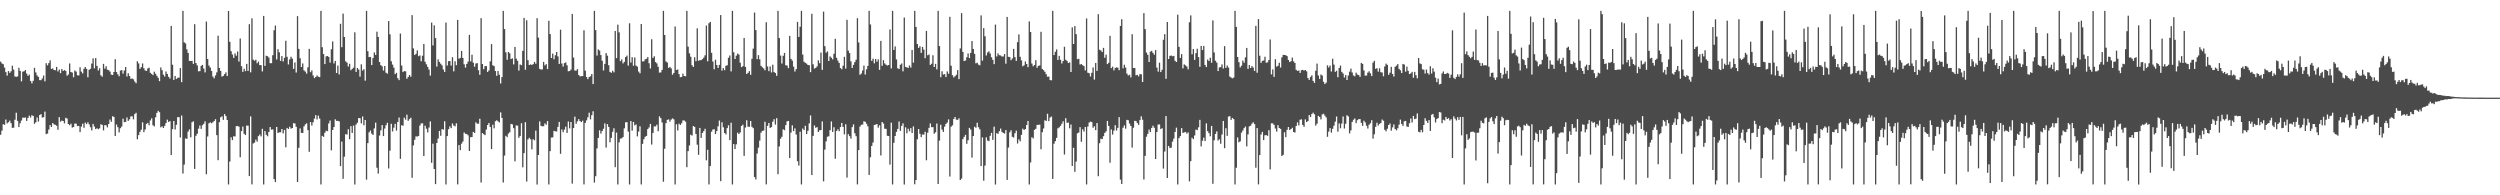 <?xml version="1.0" encoding="UTF-8"?>
<svg xmlns="http://www.w3.org/2000/svg" width="1920" height="150">
  <path d="M0 47.294h1v56.213H0zM1 48.712h1v51.632H1zM2 49.298h1v46.073H2zM3 51.915h1v43.977H3zM4 55.410h1v36.403H4zM5 58.078h1v36.689H5zM6 54.598h1v39.292H6zM7 55.944h1v36.709H7zM8 54.790h1v39.805H8zM9 50.445h1v47.773H9zM10 53.453h1v44.601H10zM11 58.707h1v33.226H11zM12 59.056h1v27.547H12zM13 58.651h1v34.200H13zM14 52.074h1v45.492H14zM15 54.501h1v40.142H15zM16 62.457h1v30.100H16zM17 55.016h1v35.319H17zM18 54.730h1v35.760H18zM19 53.813h1v36.417H19zM20 56.510h1v36.345H20zM21 58.247h1v32.302H21zM22 57.356h1v31.465H22zM23 62.164h1v28.101H23zM24 64.019h1v24.434H24zM25 62.060h1v27.007H25zM26 52.056h1v43.033H26zM27 55.589h1v38.332H27zM28 57.911h1v32.367H28zM29 59.072h1v34.267H29zM30 61.526h1v26.839H30zM31 61.595h1v26.048H31zM32 60.269h1v30.047H32zM33 58.036h1v31.974H33zM34 62.484h1v23.237H34zM35 48.523h1v54.512H35zM36 50.218h1v52.360H36zM37 48.462h1v51.064H37zM38 46.333h1v49.723H38zM39 52.962h1v44.560H39zM40 52.546h1v41.922H40zM41 53.779h1v41.695H41zM42 53.978h1v41.942H42zM43 51.424h1v45.131H43zM44 54.876h1v44.770H44zM45 53.381h1v36.586H45zM46 56.159h1v37.271H46zM47 52.989h1v39.623H47zM48 54.477h1v38.443H48zM49 53.799h1v40.940H49zM50 54.426h1v36.030H50zM51 58.179h1v32.845H51zM52 57.165h1v38.058H52zM53 48.728h1v47.408H53zM54 55.310h1v39.714H54zM55 55.780h1v42.220H55zM56 59.319h1v38.269H56zM57 54.101h1v40.813H57zM58 54.997h1v39.974H58zM59 57.829h1v38.975H59zM60 57.978h1v38.729H60zM61 51.642h1v49.844H61zM62 55.020h1v42.199H62zM63 56.446h1v38.528H63zM64 52.816h1v45.353H64zM65 51.470h1v42.669H65zM66 52.893h1v42.449H66zM67 59.364h1v34.545H67zM68 53.548h1v41.980H68zM69 52.855h1v44.863H69zM70 48.835h1v51.287H70zM71 44.869h1v50.319H71zM72 52.484h1v44.680H72zM73 44.597h1v54.547H73zM74 50.654h1v47.871H74zM75 54.115h1v45.090H75zM76 52.439h1v46.112H76zM77 57.874h1v37.570H77zM78 58.892h1v37.039H78zM79 49.040h1v51.096H79zM80 52.761h1v43.322H80zM81 50.855h1v45.386H81zM82 53.513h1v44.347H82zM83 53.908h1v41.303H83zM84 55.005h1v36.784H84zM85 57.343h1v36.221H85zM86 57.611h1v31.688H86zM87 55.277h1v34.503H87zM88 45.465h1v58.938H88zM89 55.350h1v40.266H89zM90 57.094h1v40.579H90zM91 58.574h1v43.118H91zM92 54.203h1v44.267H92zM93 53.819h1v43.338H93zM94 56.548h1v34.657H94zM95 54.096h1v39.763H95zM96 51.439h1v42.139H96zM97 58.778h1v31.448H97zM98 56.246h1v36.583H98zM99 58.304h1v33.362H99zM100 60.497h1v28.891H100zM101 60.247h1v29.114H101zM102 60.932h1v30.722H102zM103 62.625h1v25.054H103zM104 63.874h1v22.782H104zM105 47.042h1v59.923H105zM106 48.676h1v55.128H106zM107 52.880h1v48.456H107zM108 51.577h1v48.070H108zM109 48.732h1v45.213H109zM110 52.362h1v49.094H110zM111 54.046h1v45.450H111zM112 54.524h1v40.666H112zM113 52.590h1v41.791H113zM114 51.983h1v44.174H114zM115 55.897h1v36.621H115zM116 56.803h1v34.072H116zM117 57.714h1v38.483H117zM118 55.058h1v42.033H118zM119 56.610h1v33.516H119zM120 58.286h1v28.376H120zM121 59.746h1v25.360H121zM122 62.308h1v23.840H122zM123 51.835h1v45.978H123zM124 53.930h1v43.078H124zM125 57.320h1v40.958H125zM126 58.762h1v37.928H126zM127 54.868h1v39.651H127zM128 56.769h1v35.138H128zM129 58.958h1v34.668H129zM130 60.324h1v32.710H130zM131 19.942h1v99.173H131zM132 49.706h1v49.477H132zM133 61.407h1v31.499H133zM134 58.295h1v41.181H134zM135 60.630h1v35.224H135zM136 59.703h1v30.241H136zM137 59.623h1v30.421H137zM138 52.312h1v53.291H138zM139 63.064h1v25.643H139zM140 8.353h1v124.924H140zM141 32.492h1v93.912H141zM142 33.337h1v72.961H142zM143 37.874h1v68.792H143zM144 40.664h1v60.386H144zM145 46.770h1v52.631H145zM146 46.853h1v58.635H146zM147 46.744h1v47.098H147zM148 49.034h1v44.149H148zM149 18.570h1v111.173H149zM150 48.440h1v55.865H150zM151 50.229h1v52.478H151zM152 54.802h1v44.017H152zM153 54.641h1v41.698H153zM154 50.593h1v48.400H154zM155 49.811h1v46.404H155zM156 52.658h1v42.406H156zM157 55.597h1v37.597H157zM158 16.524h1v117.332H158zM159 45.300h1v59.480H159zM160 50.337h1v44.385H160zM161 51.886h1v42.128H161zM162 54.468h1v40.206H162zM163 58.798h1v35.127H163zM164 60.168h1v32.758H164zM165 57.939h1v33.617H165zM166 55.587h1v48.177H166zM167 27.410h1v95.634H167zM168 52.196h1v41.674H168zM169 54.411h1v35.647H169zM170 58.827h1v30.497H170zM171 58.248h1v33.816H171zM172 56.996h1v30.624H172zM173 55.603h1v33.591H173zM174 58.350h1v33.829H174zM175 8.467h1v133.183H175zM176 32.122h1v91.925H176zM177 39.298h1v66.149H177zM178 41.907h1v65.736H178zM179 44.462h1v60.205H179zM180 41.003h1v63.791H180zM181 42.736h1v54.160H181zM182 39.502h1v57.267H182zM183 47.236h1v50.025H183zM184 29.604h1v91.198H184zM185 50.823h1v49.894H185zM186 55.211h1v42.000H186zM187 52.785h1v49.969H187zM188 54.639h1v49.059H188zM189 49.069h1v47.398H189zM190 54.455h1v42.058H190zM191 18.595h1v116.627H191zM192 55.571h1v33.827H192zM193 14.092h1v127.541H193zM194 45.801h1v64.376H194zM195 46.631h1v62.872H195zM196 45.881h1v61.368H196zM197 48.571h1v60.236H197zM198 47.300h1v57.234H198zM199 49.961h1v53.352H199zM200 50.093h1v54.671H200zM201 54.827h1v44.080H201zM202 12.213h1v129.437H202zM203 50.594h1v50.077H203zM204 42.793h1v60.744H204zM205 43.182h1v61.460H205zM206 44.220h1v57.157H206zM207 48.556h1v49.010H207zM208 48.551h1v51.041H208zM209 42.410h1v56.951H209zM210 23.259h1v114.337H210zM211 19.623h1v120.204H211zM212 45.665h1v51.809H212zM213 37.786h1v64.286H213zM214 40.194h1v61.423H214zM215 46.728h1v54.840H215zM216 43.082h1v56.001H216zM217 47.213h1v55.238H217zM218 44.409h1v55.377H218zM219 31.309h1v81.833H219zM220 43.641h1v54.636H220zM221 49.490h1v49.603H221zM222 45.630h1v51.680H222zM223 43.597h1v55.219H223zM224 45.028h1v53.266H224zM225 52.908h1v41.659H225zM226 47.989h1v46.874H226zM227 55.725h1v41.655H227zM228 12.405h1v127.359H228zM229 37.555h1v75.943H229zM230 44.765h1v53.832H230zM231 51.473h1v50.577H231zM232 48.755h1v53.371H232zM233 53.997h1v43.079H233zM234 54.976h1v40.563H234zM235 56.544h1v38.177H235zM236 51.680h1v48.280H236zM237 37.515h1v79.049H237zM238 55.444h1v38.312H238zM239 54.057h1v42.378H239zM240 57.975h1v35.938H240zM241 60.001h1v31.075H241zM242 59.101h1v29.346H242zM243 57.970h1v33.751H243zM244 58.891h1v29.925H244zM245 59.261h1v31.838H245zM246 8.340h1v133.321H246zM247 36.246h1v68.104H247zM248 41.538h1v63.551H248zM249 49.222h1v52.737H249zM250 43.315h1v57.082H250zM251 43.024h1v57.735H251zM252 43.712h1v51.086H252zM253 48.069h1v44.497H253zM254 37.832h1v77.620H254zM255 31.820h1v67.995H255zM256 48.721h1v48.855H256zM257 46.792h1v44.835H257zM258 56.052h1v36.774H258zM259 50.389h1v42.433H259zM260 57.197h1v36.015H260zM261 18.290h1v109.245H261zM262 36.261h1v72.481H262zM263 10.465h1v126.831H263zM264 28.424h1v91.906H264zM265 47.098h1v55.964H265zM266 48.085h1v55.220H266zM267 51.104h1v48.187H267zM268 49.012h1v57.898H268zM269 53.889h1v42.995H269zM270 52.869h1v49.242H270zM271 51.993h1v44.484H271zM272 24.822h1v116.894H272zM273 55.239h1v40.428H273zM274 52.200h1v42.075H274zM275 53.377h1v37.244H275zM276 58.823h1v31.983H276zM277 49.408h1v45.352H277zM278 54.175h1v35.281H278zM279 53.154h1v43.057H279zM280 61.963h1v30.222H280zM281 8.355h1v129.648H281zM282 39.335h1v70.591H282zM283 43.899h1v57.721H283zM284 43.704h1v56.532H284zM285 49.970h1v52.681H285zM286 44.582h1v59.046H286zM287 40.219h1v58.371H287zM288 42.202h1v51.993H288zM289 24.328h1v104.469H289zM290 28.386h1v104.945H290zM291 47.603h1v56.489H291zM292 50.003h1v50.128H292zM293 50.967h1v45.074H293zM294 54.173h1v50.304H294zM295 50.681h1v48.016H295zM296 55.855h1v40.306H296zM297 56.587h1v37.701H297zM298 16.163h1v113.231H298zM299 26.366h1v89.336H299zM300 47.067h1v48.033H300zM301 49.633h1v51.316H301zM302 51.953h1v46.075H302zM303 56.933h1v38.183H303zM304 55.887h1v44.394H304zM305 60.047h1v33.664H305zM306 61.564h1v28.687H306zM307 25.749h1v96.216H307zM308 50.335h1v45.842H308zM309 55.335h1v41.217H309zM310 54.586h1v35.789H310zM311 54.800h1v37.100H311zM312 60.498h1v27.550H312zM313 59.106h1v33.659H313zM314 57.613h1v33.940H314zM315 58.951h1v31.474H315zM316 11.598h1v124.954H316zM317 37.186h1v74.456H317zM318 42.263h1v65.117H318zM319 41.334h1v63.409H319zM320 38.683h1v66.182H320zM321 43.166h1v61.222H321zM322 42.522h1v53.960H322zM323 47.033h1v47.797H323zM324 42.795h1v51.865H324zM325 33.751h1v86.129H325zM326 47.423h1v49.126H326zM327 49.426h1v49.457H327zM328 51.379h1v50.302H328zM329 53.449h1v44.507H329zM330 58.066h1v35.218H330zM331 17.367h1v107.676H331zM332 34.862h1v75.485H332zM333 19.462h1v110.344H333zM334 29.259h1v112.134H334zM335 51.166h1v58.675H335zM336 45.598h1v60.792H336zM337 47.574h1v53.004H337zM338 48.940h1v55.346H338zM339 50.205h1v48.927H339zM340 53.357h1v46.223H340zM341 55.256h1v37.882H341zM342 17.322h1v124.322H342zM343 50.353h1v54.149H343zM344 47.011h1v52.225H344zM345 46.845h1v50.253H345zM346 50.309h1v48.117H346zM347 43.904h1v50.923H347zM348 54.758h1v41.632H348zM349 47.052h1v49.979H349zM350 50.050h1v44.662H350zM351 15.279h1v126.357H351zM352 45.100h1v66.318H352zM353 44.466h1v70.835H353zM354 39.092h1v71.266H354zM355 44.470h1v64.246H355zM356 49.348h1v52.399H356zM357 51.933h1v50.821H357zM358 49.134h1v53.854H358zM359 47.291h1v56.630H359zM360 26.758h1v89.220H360zM361 47.159h1v58.213H361zM362 42.030h1v63.197H362zM363 48.119h1v53.140H363zM364 51.239h1v50.845H364zM365 48.783h1v45.170H365zM366 48.497h1v46.555H366zM367 53.906h1v41.068H367zM368 57.469h1v33.733H368zM369 13.918h1v126.273H369zM370 49.152h1v53.053H370zM371 53.167h1v49.902H371zM372 50.807h1v52.983H372zM373 50.725h1v48.795H373zM374 55.242h1v40.822H374zM375 54.105h1v40.378H375zM376 47.093h1v50.439H376zM377 33.895h1v80.612H377zM378 50.126h1v45.694H378zM379 50.800h1v47.742H379zM380 54.526h1v38.612H380zM381 58.202h1v34.177H381zM382 54.507h1v38.693H382zM383 57.421h1v36.592H383zM384 64.079h1v22.245H384zM385 59.174h1v31.411H385zM386 8.360h1v131.819H386zM387 22.305h1v97.210H387zM388 40.208h1v64.106H388zM389 45.854h1v59.481H389zM390 39.862h1v62.754H390zM391 40.966h1v60.613H391zM392 45.351h1v49.813H392zM393 44.867h1v50.665H393zM394 49.447h1v49.015H394zM395 36.035h1v87.853H395zM396 45.079h1v51.223H396zM397 46.691h1v49.841H397zM398 54.244h1v51.569H398zM399 49.521h1v54.885H399zM400 50.093h1v44.518H400zM401 39.060h1v89.474H401zM402 13.745h1v103.850H402zM403 53.568h1v40.301H403zM404 15.588h1v123.819H404zM405 46.254h1v60.865H405zM406 49.916h1v55.921H406zM407 49.454h1v57.500H407zM408 49.857h1v64.848H408zM409 49.251h1v57.694H409zM410 47.498h1v60.239H410zM411 48.959h1v51.327H411zM412 13.992h1v127.719H412zM413 28.873h1v90.169H413zM414 52.870h1v40.389H414zM415 53.387h1v43.299H415zM416 53.322h1v43.681H416zM417 47.588h1v49.336H417zM418 50.221h1v44.554H418zM419 49.278h1v46.496H419zM420 53.030h1v40.009H420zM421 15.973h1v125.695H421zM422 26.152h1v89.924H422zM423 44.543h1v61.089H423zM424 41.171h1v64.350H424zM425 45.528h1v54.982H425zM426 42.443h1v58.413H426zM427 39.923h1v61.045H427zM428 43.295h1v54.178H428zM429 49.084h1v44.551H429zM430 22.781h1v95.319H430zM431 48.806h1v50.603H431zM432 51.149h1v50.387H432zM433 48.482h1v51.027H433zM434 47.940h1v49.350H434zM435 50.195h1v51.917H435zM436 54.749h1v38.608H436zM437 54.514h1v44.101H437zM438 53.454h1v40.244H438zM439 10.682h1v130.304H439zM440 44.169h1v54.174H440zM441 54.165h1v35.445H441zM442 54.198h1v40.903H442zM443 53.070h1v40.118H443zM444 57.604h1v33.907H444zM445 58.675h1v34.358H445zM446 58.482h1v35.290H446zM447 58.442h1v34.249H447zM448 23.233h1v118.406H448zM449 54.251h1v40.165H449zM450 59.166h1v33.269H450zM451 60.768h1v29.342H451zM452 59.153h1v27.414H452zM453 58.579h1v33.124H453zM454 56.822h1v31.629H454zM455 64.576h1v20.885H455zM456 8.341h1v131.919H456zM457 23.132h1v112.166H457zM458 42.658h1v71.333H458zM459 37.945h1v68.011H459zM460 38.825h1v61.252H460zM461 42.297h1v60.322H461zM462 46.632h1v54.051H462zM463 54.139h1v44.730H463zM464 49.105h1v45.650H464zM465 40.736h1v72.646H465zM466 42.746h1v52.607H466zM467 50.083h1v47.384H467zM468 55.242h1v54.086H468zM469 55.928h1v49.975H469zM470 54.329h1v46.872H470zM471 55.526h1v43.001H471zM472 23.741h1v104.643H472zM473 44.642h1v57.209H473zM474 18.924h1v122.739H474zM475 24.841h1v84.471H475zM476 46.973h1v59.512H476zM477 45.634h1v60.597H477zM478 48.679h1v56.556H478zM479 47.536h1v51.023H479zM480 43.850h1v50.107H480zM481 42.679h1v51.187H481zM482 50.364h1v50.695H482zM483 17.848h1v123.804H483zM484 48.031h1v44.936H484zM485 43.929h1v56.433H485zM486 50.459h1v43.176H486zM487 44.154h1v52.103H487zM488 50.321h1v45.293H488zM489 51.206h1v53.531H489zM490 54.965h1v46.104H490zM491 56.309h1v40.652H491zM492 18.447h1v123.216H492zM493 47.199h1v63.292H493zM494 47.040h1v59.843H494zM495 45.494h1v59.587H495zM496 45.134h1v59.266H496zM497 43.826h1v55.284H497zM498 48.551h1v49.340H498zM499 52.559h1v42.607H499zM500 30.164h1v80.837H500zM501 44.474h1v57.625H501zM502 43.197h1v53.844H502zM503 47.690h1v49.432H503zM504 48.678h1v47.082H504zM505 51.321h1v49.456H505zM506 55.737h1v33.643H506zM507 55.584h1v35.197H507zM508 53.675h1v40.388H508zM509 8.350h1v131.212H509zM510 26.859h1v87.360H510zM511 47.223h1v47.370H511zM512 48.017h1v44.065H512zM513 52.194h1v39.497H513zM514 51.350h1v42.081H514zM515 52.545h1v39.326H515zM516 57.391h1v33.527H516zM517 56.057h1v35.612H517zM518 20.318h1v121.359H518zM519 53.731h1v41.687H519zM520 53.399h1v46.791H520zM521 56.861h1v38.101H521zM522 59.273h1v36.661H522zM523 59.076h1v35.653H523zM524 56.565h1v35.942H524zM525 58.351h1v34.190H525zM526 58.593h1v34.868H526zM527 8.338h1v120.061H527zM528 35.834h1v80.252H528zM529 40.955h1v70.756H529zM530 43.587h1v59.885H530zM531 50.125h1v53.974H531zM532 51.418h1v45.387H532zM533 43.994h1v53.420H533zM534 47.014h1v55.856H534zM535 21.743h1v89.361H535zM536 46.668h1v72.218H536zM537 46.256h1v52.010H537zM538 46.203h1v59.669H538zM539 45.365h1v56.791H539zM540 44.246h1v56.469H540zM541 42.476h1v56.464H541zM542 19.592h1v103.561H542zM543 47.044h1v67.995H543zM544 17.865h1v123.802H544zM545 16.847h1v110.679H545zM546 40.576h1v60.526H546zM547 47.274h1v52.190H547zM548 53.182h1v46.041H548zM549 45.853h1v57.086H549zM550 49.903h1v50.740H550zM551 52.189h1v44.895H551zM552 49.833h1v42.710H552zM553 11.588h1v127.573H553zM554 54.221h1v39.718H554zM555 52.257h1v45.518H555zM556 53.934h1v48.205H556zM557 50.510h1v52.773H557zM558 50.137h1v48.287H558zM559 44.361h1v51.911H559zM560 42.574h1v65.059H560zM561 54.853h1v39.394H561zM562 8.336h1v133.324H562zM563 40.132h1v70.536H563zM564 45.299h1v69.117H564zM565 42.765h1v68.101H565zM566 41.203h1v60.710H566zM567 41.865h1v61.106H567zM568 48.105h1v53.553H568zM569 51.538h1v45.255H569zM570 50.826h1v44.896H570zM571 29.113h1v90.585H571zM572 51.344h1v46.599H572zM573 56.839h1v35.537H573zM574 55.986h1v41.278H574zM575 54.646h1v42.751H575zM576 57.472h1v35.481H576zM577 45.163h1v52.241H577zM578 37.334h1v61.087H578zM579 9.651h1v126.332H579zM580 23.166h1v114.677H580zM581 45.436h1v72.490H581zM582 42.329h1v71.086H582zM583 45.552h1v62.449H583zM584 50.515h1v51.372H584zM585 51.666h1v48.867H585zM586 52.590h1v47.675H586zM587 53.961h1v39.520H587zM588 17.077h1v124.544H588zM589 51.062h1v45.591H589zM590 54.643h1v39.805H590zM591 51.062h1v47.214H591zM592 55.640h1v41.931H592zM593 49.739h1v43.753H593zM594 55.332h1v36.190H594zM595 56.054h1v39.652H595zM596 58.217h1v32.547H596zM597 8.340h1v125.441H597zM598 29.221h1v83.267H598zM599 42.626h1v63.925H599zM600 48.808h1v56.242H600zM601 42.837h1v56.511H601zM602 40.640h1v59.347H602zM603 50.100h1v46.016H603zM604 50.355h1v42.809H604zM605 52.315h1v40.588H605zM606 27.553h1v93.843H606zM607 45.222h1v56.608H607zM608 46.552h1v49.698H608zM609 51.202h1v49.473H609zM610 54.950h1v43.636H610zM611 53.100h1v50.243H611zM612 16.813h1v106.974H612zM613 28.378h1v98.739H613zM614 20.542h1v80.619H614zM615 8.336h1v133.318H615zM616 41.956h1v56.751H616zM617 47.380h1v52.549H617zM618 48.260h1v48.378H618zM619 48.838h1v54.120H619zM620 49.916h1v50.553H620zM621 50.072h1v44.716H621zM622 55.408h1v33.256H622zM623 10.620h1v123.830H623zM624 49.385h1v54.936H624zM625 52.703h1v43.677H625zM626 52.135h1v46.000H626zM627 51.016h1v46.597H627zM628 46.341h1v55.053H628zM629 48.518h1v51.600H629zM630 40.334h1v59.534H630zM631 53.634h1v39.661H631zM632 8.887h1v130.445H632zM633 35.457h1v79.413H633zM634 40.449h1v68.095H634zM635 39.493h1v65.524H635zM636 46.824h1v57.819H636zM637 43.326h1v56.591H637zM638 44.295h1v49.003H638zM639 45.600h1v55.741H639zM640 41.253h1v56.482H640zM641 29.815h1v92.091H641zM642 44.411h1v56.218H642zM643 46.557h1v52.702H643zM644 48.320h1v52.460H644zM645 52.256h1v45.346H645zM646 53.215h1v41.181H646zM647 50.506h1v46.918H647zM648 43.641h1v59.597H648zM649 52.680h1v42.774H649zM650 15.201h1v121.200H650zM651 38.878h1v64.150H651zM652 40.770h1v63.778H652zM653 47.114h1v59.392H653zM654 52.161h1v45.497H654zM655 49.803h1v45.712H655zM656 47.713h1v54.657H656zM657 45.895h1v58.706H657zM658 13.952h1v127.672H658zM659 32.593h1v82.725H659zM660 57.472h1v39.773H660zM661 56.436h1v39.391H661zM662 54.106h1v41.560H662zM663 50.361h1v42.790H663zM664 57.234h1v36.328H664zM665 53.229h1v41.810H665zM666 50.612h1v46.364H666zM667 8.337h1v126.030H667zM668 18.800h1v101.976H668zM669 46.742h1v65.356H669zM670 45.050h1v64.422H670zM671 48.625h1v47.392H671zM672 45.333h1v50.373H672zM673 47.403h1v47.825H673zM674 45.615h1v52.419H674zM675 53.654h1v42.612H675zM676 31.375h1v88.005H676zM677 50.535h1v43.173H677zM678 46.184h1v48.686H678zM679 48.710h1v50.146H679zM680 49.705h1v49.279H680zM681 50.352h1v53.923H681zM682 49.929h1v54.538H682zM683 22.633h1v103.794H683zM684 52.557h1v41.669H684zM685 8.335h1v133.327H685zM686 38.344h1v71.303H686zM687 35.632h1v68.828H687zM688 45.628h1v55.662H688zM689 52.430h1v46.599H689zM690 53.058h1v40.239H690zM691 49.708h1v50.790H691zM692 48.729h1v47.955H692zM693 54.767h1v39.939H693zM694 13.489h1v128.211H694zM695 51.335h1v46.462H695zM696 51.758h1v50.570H696zM697 52.145h1v46.712H697zM698 50.296h1v50.494H698zM699 51.903h1v46.487H699zM700 38.363h1v63.833H700zM701 48.076h1v49.004H701zM702 8.342h1v133.199H702zM703 20.668h1v117.632H703zM704 33.793h1v73.143H704zM705 36.818h1v62.312H705zM706 35.542h1v67.239H706zM707 40.579h1v64.725H707zM708 36.052h1v67.243H708zM709 38.109h1v65.341H709zM710 44.689h1v56.519H710zM711 23.729h1v99.360H711zM712 42.442h1v59.491H712zM713 41.811h1v56.392H713zM714 49.837h1v44.962H714zM715 48.972h1v48.693H715zM716 42.460h1v55.188H716zM717 51.447h1v51.243H717zM718 49.033h1v52.592H718zM719 53.314h1v41.580H719zM720 8.343h1v132.992H720zM721 35.358h1v72.628H721zM722 59.284h1v36.537H722zM723 54.726h1v44.808H723zM724 57.252h1v44.066H724zM725 56.957h1v40.343H725zM726 59.162h1v36.008H726zM727 54.819h1v39.262H727zM728 56.624h1v35.091H728zM729 12.920h1v122.660H729zM730 50.507h1v46.748H730zM731 57.703h1v38.569H731zM732 59.420h1v31.900H732zM733 58.531h1v31.308H733zM734 57.394h1v34.488H734zM735 53.887h1v38.175H735zM736 60.771h1v30.129H736zM737 37.237h1v100.997H737zM738 10.077h1v127.086H738zM739 39.865h1v66.975H739zM740 46.911h1v58.180H740zM741 46.437h1v57.146H741zM742 43.972h1v66.451H742zM743 41.065h1v66.684H743zM744 44.577h1v53.616H744zM745 40.622h1v58.867H745zM746 31.528h1v89.516H746zM747 37.559h1v66.890H747zM748 41.393h1v55.934H748zM749 48.647h1v49.466H749zM750 48.115h1v46.139H750zM751 49.627h1v48.069H751zM752 50.188h1v49.119H752zM753 11.817h1v115.744H753zM754 46.548h1v59.002H754zM755 21.620h1v117.134H755zM756 27.855h1v99.305H756zM757 42.595h1v62.866H757zM758 40.275h1v67.671H758zM759 39.437h1v68.975H759zM760 41.122h1v63.190H760zM761 43.978h1v58.046H761zM762 45.952h1v61.452H762zM763 49.265h1v48.038H763zM764 18.885h1v122.818H764zM765 43.378h1v58.932H765zM766 41.008h1v61.801H766zM767 42.381h1v58.368H767zM768 42.608h1v56.145H768zM769 43.343h1v57.930H769zM770 43.373h1v58.699H770zM771 41.451h1v61.155H771zM772 48.873h1v51.029H772zM773 13.001h1v125.178H773zM774 43.639h1v69.670H774zM775 43.847h1v57.761H775zM776 46.220h1v53.815H776zM777 44.889h1v60.160H777zM778 37.537h1v68.082H778zM779 43.896h1v58.453H779zM780 46.752h1v53.595H780zM781 32.336h1v77.894H781zM782 26.437h1v80.624H782zM783 43.607h1v64.959H783zM784 46.389h1v57.173H784zM785 50.879h1v47.927H785zM786 50.168h1v49.718H786zM787 47.192h1v51.892H787zM788 49.128h1v46.927H788zM789 51.604h1v41.326H789zM790 16.431h1v125.230H790zM791 24.578h1v100.218H791zM792 48.815h1v56.588H792zM793 50.886h1v55.384H793zM794 49.937h1v49.803H794zM795 46.252h1v52.664H795zM796 52.009h1v43.920H796zM797 50.552h1v45.349H797zM798 50.287h1v45.389H798zM799 24.399h1v90.233H799zM800 52.944h1v48.596H800zM801 53.911h1v44.734H801zM802 55.133h1v37.209H802zM803 56.960h1v35.930H803zM804 58.937h1v28.421H804zM805 58.825h1v34.203H805zM806 61.486h1v28.767H806zM807 61.716h1v27.795H807zM808 8.336h1v129.070H808zM809 42.314h1v68.069H809zM810 39.758h1v68.626H810zM811 37.935h1v67.966H811zM812 46.054h1v52.485H812zM813 42.901h1v54.961H813zM814 45.892h1v50.772H814zM815 48.757h1v46.266H815zM816 46.825h1v46.326H816zM817 35.878h1v82.793H817zM818 45.883h1v44.874H818zM819 46.799h1v47.533H819zM820 48.395h1v45.722H820zM821 47.921h1v50.613H821zM822 55.295h1v40.367H822zM823 21.064h1v106.444H823zM824 33.796h1v79.711H824zM825 20.013h1v111.915H825zM826 26.208h1v97.892H826zM827 45.443h1v56.981H827zM828 45.176h1v56.603H828zM829 49.574h1v48.089H829zM830 49.184h1v59.667H830zM831 50.093h1v49.233H831zM832 50.796h1v50.252H832zM833 54.066h1v43.447H833zM834 14.199h1v127.478H834zM835 55.841h1v41.328H835zM836 56.200h1v37.915H836zM837 58.739h1v34.669H837zM838 55.922h1v37.896H838zM839 51.746h1v46.362H839zM840 61.151h1v35.802H840zM841 48.308h1v51.640H841zM842 54.406h1v40.126H842zM843 10.911h1v124.406H843zM844 38.197h1v71.780H844zM845 38.762h1v67.786H845zM846 39.991h1v66.859H846zM847 36.754h1v67.862H847zM848 44.334h1v57.778H848zM849 41.994h1v58.889H849zM850 49.225h1v43.639H850zM851 48.218h1v48.476H851zM852 27.471h1v97.513H852zM853 52.334h1v47.089H853zM854 51.180h1v52.187H854zM855 53.994h1v46.301H855zM856 52.175h1v43.964H856zM857 51.722h1v48.525H857zM858 52.027h1v46.188H858zM859 53.934h1v36.040H859zM860 19.916h1v118.031H860zM861 14.742h1v126.580H861zM862 52.488h1v45.588H862zM863 49.737h1v46.562H863zM864 51.940h1v46.882H864zM865 56.549h1v35.490H865zM866 57.939h1v34.411H866zM867 57.410h1v37.510H867zM868 59.460h1v37.297H868zM869 26.246h1v87.105H869zM870 52.158h1v45.928H870zM871 52.249h1v40.509H871zM872 57.807h1v35.199H872zM873 57.493h1v37.030H873zM874 58.662h1v37.255H874zM875 56.816h1v35.380H875zM876 57.122h1v32.197H876zM877 62.986h1v28.994H877zM878 10.062h1v127.817H878zM879 22.350h1v97.343H879zM880 40.357h1v64.679H880zM881 42.082h1v60.704H881zM882 47.606h1v51.928H882zM883 39.647h1v61.762H883zM884 39.060h1v59.174H884zM885 40.607h1v55.947H885zM886 42.038h1v56.079H886zM887 38.429h1v83.714H887zM888 51.899h1v49.530H888zM889 54.987h1v40.638H889zM890 48.116h1v47.478H890zM891 55.337h1v43.807H891zM892 53.533h1v44.906H892zM893 30.567h1v98.913H893zM894 26.215h1v90.189H894zM895 60.505h1v28.654H895zM896 16.901h1v119.821H896zM897 45.336h1v66.786H897zM898 42.887h1v70.848H898zM899 42.648h1v70.778H899zM900 43.204h1v65.620H900zM901 42.888h1v63.547H901zM902 46.690h1v54.638H902zM903 47.630h1v50.394H903zM904 11.259h1v130.434H904zM905 36.018h1v70.049H905zM906 44.480h1v60.081H906zM907 41.588h1v56.794H907zM908 52.538h1v49.571H908zM909 49.447h1v52.245H909zM910 50.181h1v51.146H910zM911 51.089h1v51.536H911zM912 53.262h1v48.417H912zM913 17.090h1v122.198H913zM914 11.846h1v111.965H914zM915 41.677h1v64.116H915zM916 37.645h1v69.216H916zM917 45.966h1v58.094H917zM918 40.800h1v58.754H918zM919 37.411h1v62.555H919zM920 43.889h1v53.902H920zM921 51.322h1v40.738H921zM922 35.260h1v77.165H922zM923 38.469h1v69.604H923zM924 35.278h1v70.385H924zM925 49.885h1v58.465H925zM926 51.514h1v43.280H926zM927 45.697h1v54.989H927zM928 46.905h1v55.348H928zM929 44.337h1v60.329H929zM930 48.171h1v48.554H930zM931 15.671h1v125.462H931zM932 40.272h1v67.444H932zM933 46.635h1v56.228H933zM934 48.093h1v52.807H934zM935 54.581h1v53.363H935zM936 51.750h1v55.231H936zM937 51.580h1v58.795H937zM938 49.481h1v53.844H938zM939 52.618h1v40.265H939zM940 35.405h1v78.410H940zM941 52.124h1v46.329H941zM942 50.332h1v54.003H942zM943 51.863h1v37.705H943zM944 58.765h1v30.450H944zM945 59.524h1v32.546H945zM946 60.166h1v30.413H946zM947 59.536h1v31.970H947zM948 8.335h1v133.339H948zM949 20.641h1v108.196H949zM950 43.782h1v61.794H950zM951 47.782h1v61.486H951zM952 51.744h1v56.819H952zM953 50.442h1v51.464H953zM954 46.519h1v53.729H954zM955 48.171h1v50.214H955zM956 44.030h1v53.157H956zM957 36.801h1v75.656H957zM958 52.906h1v50.336H958zM959 49.974h1v47.099H959zM960 52.231h1v44.329H960zM961 50.730h1v44.240H961zM962 51.851h1v42.041H962zM963 54.455h1v40.837H963zM964 19.876h1v108.939H964zM965 55.883h1v42.489H965zM966 14.636h1v127.004H966zM967 42.800h1v76.296H967zM968 48.302h1v54.942H968zM969 46.768h1v54.499H969zM970 46.444h1v61.182H970zM971 43.579h1v60.346H971zM972 48.157h1v55.588H972zM973 47.865h1v56.458H973zM974 46.078h1v53.908H974zM975 30.303h1v99.803H975zM976 57.130h1v37.597H976zM977 53.316h1v41.471H977zM978 59.028h1v36.885H978zM979 45.479h1v53.256H979zM980 51.149h1v49.941H980zM981 50.484h1v45.675H981zM982 48.205h1v50.104H982zM983 51.847h1v47.114H983zM984 44.068h1v75.735H984zM985 42.116h1v76.748H985zM986 42.217h1v59.378H986zM987 42.415h1v62.897H987zM988 43.092h1v56.618H988zM989 46.008h1v51.541H989zM990 47.667h1v52.134H990zM991 46.988h1v52.116H991zM992 44.223h1v53.931H992zM993 47.084h1v54.309H993zM994 48.341h1v53.443H994zM995 53.593h1v43.146H995zM996 54.473h1v39.543H996zM997 54.120h1v42.211H997zM998 56.007h1v35.927H998zM999 53.908h1v37.741H999zM1000 53.680h1v42.262H1000zM1001 54.169h1v43.212H1001zM1002 53.766h1v37.926H1002zM1003 54.762h1v38.996H1003zM1004 59.978h1v32.998H1004zM1005 61.341h1v27.033H1005zM1006 59.025h1v30.902H1006zM1007 57.870h1v29.724H1007zM1008 62.114h1v24.432H1008zM1009 63.618h1v24.194H1009zM1010 54.346h1v42.097H1010zM1011 48.867h1v46.088H1011zM1012 57.942h1v31.043H1012zM1013 60.643h1v29.175H1013zM1014 57.210h1v34.465H1014zM1015 58.017h1v29.869H1015zM1016 62.748h1v24.615H1016zM1017 64.574h1v24.211H1017zM1018 63.483h1v26.656H1018zM1019 50.161h1v54.888H1019zM1020 51.838h1v49.217H1020zM1021 50.339h1v47.999H1021zM1022 54.947h1v46.933H1022zM1023 45.111h1v53.809H1023zM1024 49.611h1v46.907H1024zM1025 55.173h1v38.263H1025zM1026 54.317h1v35.180H1026zM1027 59.285h1v41.841H1027zM1028 52.247h1v42.574H1028zM1029 50.332h1v48.170H1029zM1030 55.218h1v39.688H1030zM1031 56.483h1v32.975H1031zM1032 59.521h1v39.179H1032zM1033 57.639h1v37.405H1033zM1034 61.458h1v27.057H1034zM1035 58.007h1v31.363H1035zM1036 55.042h1v47.410H1036zM1037 52.704h1v47.457H1037zM1038 55.638h1v38.019H1038zM1039 57.955h1v34.023H1039zM1040 58.605h1v32.392H1040zM1041 55.816h1v38.786H1041zM1042 57.235h1v35.089H1042zM1043 57.628h1v33.866H1043zM1044 59.027h1v32.439H1044zM1045 48.350h1v45.995H1045zM1046 49.050h1v47.634H1046zM1047 54.051h1v38.648H1047zM1048 58.101h1v35.957H1048zM1049 58.035h1v38.601H1049zM1050 55.780h1v42.923H1050zM1051 54.735h1v41.072H1051zM1052 56.338h1v38.340H1052zM1053 58.395h1v33.935H1053zM1054 48.108h1v58.405H1054zM1055 46.709h1v56.386H1055zM1056 52.868h1v44.536H1056zM1057 52.383h1v41.876H1057zM1058 55.063h1v41.335H1058zM1059 52.418h1v42.719H1059zM1060 55.444h1v39.021H1060zM1061 55.685h1v36.115H1061zM1062 58.588h1v34.115H1062zM1063 51.059h1v48.617H1063zM1064 48.824h1v52.038H1064zM1065 49.820h1v49.041H1065zM1066 57.448h1v38.537H1066zM1067 55.787h1v39.065H1067zM1068 51.292h1v49.075H1068zM1069 56.784h1v41.065H1069zM1070 58.785h1v36.739H1070zM1071 51.328h1v47.741H1071zM1072 50.401h1v49.753H1072zM1073 49.181h1v49.318H1073zM1074 52.915h1v42.826H1074zM1075 54.006h1v37.864H1075zM1076 56.121h1v39.078H1076zM1077 49.119h1v47.612H1077zM1078 49.589h1v43.602H1078zM1079 55.066h1v37.803H1079zM1080 51.141h1v46.003H1080zM1081 54.416h1v43.069H1081zM1082 56.901h1v37.734H1082zM1083 56.298h1v34.724H1083zM1084 55.180h1v38.862H1084zM1085 59.677h1v29.357H1085zM1086 55.193h1v36.303H1086zM1087 57.739h1v33.336H1087zM1088 60.167h1v26.976H1088zM1089 44.522h1v56.628H1089zM1090 48.673h1v53.029H1090zM1091 49.229h1v50.499H1091zM1092 53.272h1v48.297H1092zM1093 53.566h1v42.452H1093zM1094 56.490h1v34.363H1094zM1095 53.420h1v39.390H1095zM1096 56.191h1v38.208H1096zM1097 57.284h1v34.909H1097zM1098 50.828h1v49.727H1098zM1099 56.496h1v31.606H1099zM1100 52.444h1v35.078H1100zM1101 55.063h1v35.029H1101zM1102 59.632h1v34.401H1102zM1103 63.072h1v28.391H1103zM1104 60.378h1v30.315H1104zM1105 64.834h1v21.256H1105zM1106 64.403h1v21.968H1106zM1107 56.425h1v38.181H1107zM1108 54.895h1v37.043H1108zM1109 56.824h1v35.677H1109zM1110 56.766h1v33.017H1110zM1111 55.938h1v35.458H1111zM1112 56.452h1v34.261H1112zM1113 59.820h1v32.762H1113zM1114 57.343h1v34.206H1114zM1115 23.316h1v98.038H1115zM1116 59.687h1v29.683H1116zM1117 60.705h1v30.452H1117zM1118 59.103h1v33.410H1118zM1119 57.089h1v32.937H1119zM1120 58.896h1v33.138H1120zM1121 57.097h1v32.703H1121zM1122 48.546h1v55.403H1122zM1123 59.794h1v30.034H1123zM1124 9.684h1v131.960H1124zM1125 41.637h1v72.334H1125zM1126 39.493h1v63.606H1126zM1127 42.361h1v65.052H1127zM1128 43.583h1v62.745H1128zM1129 44.729h1v56.794H1129zM1130 43.694h1v57.418H1130zM1131 39.603h1v61.594H1131zM1132 45.996h1v55.803H1132zM1133 22.656h1v100.574H1133zM1134 46.170h1v55.838H1134zM1135 46.366h1v55.500H1135zM1136 48.229h1v50.256H1136zM1137 50.620h1v42.086H1137zM1138 48.498h1v45.856H1138zM1139 50.272h1v44.515H1139zM1140 50.033h1v40.813H1140zM1141 50.255h1v39.912H1141zM1142 12.262h1v128.469H1142zM1143 51.228h1v42.399H1143zM1144 58.866h1v32.042H1144zM1145 56.033h1v33.808H1145zM1146 55.741h1v37.397H1146zM1147 59.634h1v35.636H1147zM1148 61.419h1v29.470H1148zM1149 59.436h1v29.657H1149zM1150 23.813h1v94.151H1150zM1151 45.623h1v63.553H1151zM1152 55.971h1v36.700H1152zM1153 60.171h1v29.496H1153zM1154 57.302h1v33.514H1154zM1155 51.807h1v44.354H1155zM1156 56.624h1v35.720H1156zM1157 54.354h1v37.651H1157zM1158 60.373h1v31.854H1158zM1159 8.336h1v133.319H1159zM1160 25.966h1v100.846H1160zM1161 41.049h1v58.991H1161zM1162 40.541h1v62.561H1162zM1163 38.074h1v61.964H1163zM1164 42.538h1v62.487H1164zM1165 43.460h1v53.611H1165zM1166 48.722h1v47.851H1166zM1167 54.121h1v43.577H1167zM1168 36.573h1v82.881H1168zM1169 45.344h1v54.737H1169zM1170 46.237h1v49.737H1170zM1171 49.903h1v46.706H1171zM1172 52.543h1v42.498H1172zM1173 44.367h1v51.900H1173zM1174 34.298h1v62.609H1174zM1175 12.681h1v115.519H1175zM1176 57.240h1v38.200H1176zM1177 17.049h1v124.592H1177zM1178 41.619h1v66.069H1178zM1179 46.364h1v55.494H1179zM1180 47.333h1v55.576H1180zM1181 50.912h1v58.006H1181zM1182 49.522h1v50.364H1182zM1183 49.336h1v53.320H1183zM1184 45.981h1v53.984H1184zM1185 13.665h1v127.928H1185zM1186 30.000h1v92.252H1186zM1187 41.611h1v66.137H1187zM1188 43.470h1v56.213H1188zM1189 52.836h1v46.226H1189zM1190 46.357h1v51.035H1190zM1191 49.557h1v47.297H1191zM1192 49.750h1v52.840H1192zM1193 52.824h1v48.861H1193zM1194 14.535h1v127.126H1194zM1195 17.220h1v115.768H1195zM1196 46.516h1v58.982H1196zM1197 44.813h1v57.774H1197zM1198 49.004h1v52.816H1198zM1199 46.189h1v55.377H1199zM1200 44.318h1v57.545H1200zM1201 50.865h1v46.558H1201zM1202 55.377h1v38.501H1202zM1203 36.707h1v81.517H1203zM1204 35.884h1v72.677H1204zM1205 38.480h1v62.360H1205zM1206 49.066h1v54.529H1206zM1207 49.320h1v45.958H1207zM1208 47.234h1v51.202H1208zM1209 48.272h1v49.754H1209zM1210 51.966h1v49.177H1210zM1211 53.845h1v37.646H1211zM1212 14.829h1v125.589H1212zM1213 46.582h1v73.620H1213zM1214 52.419h1v48.512H1214zM1215 54.444h1v41.166H1215zM1216 56.724h1v39.118H1216zM1217 51.068h1v50.588H1217zM1218 49.673h1v49.663H1218zM1219 53.835h1v41.300H1219zM1220 49.895h1v42.314H1220zM1221 22.309h1v96.444H1221zM1222 53.613h1v39.683H1222zM1223 53.673h1v40.664H1223zM1224 56.265h1v37.589H1224zM1225 59.908h1v37.910H1225zM1226 58.679h1v36.608H1226zM1227 55.792h1v40.623H1227zM1228 56.381h1v36.179H1228zM1229 8.336h1v133.315H1229zM1230 10.898h1v118.351H1230zM1231 45.317h1v58.798H1231zM1232 49.090h1v62.240H1232zM1233 48.769h1v53.757H1233zM1234 53.428h1v43.995H1234zM1235 48.093h1v43.128H1235zM1236 48.257h1v50.247H1236zM1237 47.589h1v53.513H1237zM1238 37.644h1v81.956H1238zM1239 48.466h1v47.400H1239zM1240 53.756h1v37.630H1240zM1241 53.714h1v40.832H1241zM1242 53.342h1v38.435H1242zM1243 53.441h1v42.713H1243zM1244 53.402h1v40.821H1244zM1245 17.105h1v105.193H1245zM1246 49.456h1v45.523H1246zM1247 17.937h1v120.049H1247zM1248 29.220h1v79.069H1248zM1249 47.934h1v54.137H1249zM1250 46.039h1v57.049H1250zM1251 50.909h1v51.060H1251zM1252 43.630h1v52.218H1252zM1253 45.521h1v51.578H1253zM1254 49.137h1v53.666H1254zM1255 50.145h1v45.393H1255zM1256 25.460h1v116.208H1256zM1257 56.172h1v36.537H1257zM1258 51.284h1v42.746H1258zM1259 52.872h1v41.544H1259zM1260 46.522h1v52.574H1260zM1261 49.510h1v39.680H1261zM1262 48.917h1v51.212H1262zM1263 47.356h1v56.595H1263zM1264 53.605h1v47.627H1264zM1265 12.942h1v123.623H1265zM1266 39.024h1v73.708H1266zM1267 44.894h1v64.572H1267zM1268 44.467h1v62.923H1268zM1269 48.345h1v51.565H1269zM1270 50.381h1v47.387H1270zM1271 46.015h1v49.592H1271zM1272 45.079h1v54.682H1272zM1273 18.045h1v108.104H1273zM1274 38.829h1v64.327H1274zM1275 41.491h1v60.775H1275zM1276 47.767h1v49.376H1276zM1277 55.585h1v36.673H1277zM1278 53.652h1v39.611H1278zM1279 57.259h1v39.342H1279zM1280 51.346h1v40.777H1280zM1281 45.599h1v49.075H1281zM1282 18.111h1v119.407H1282zM1283 35.781h1v73.792H1283zM1284 56.403h1v39.427H1284zM1285 57.248h1v36.831H1285zM1286 55.297h1v35.650H1286zM1287 53.620h1v42.371H1287zM1288 50.677h1v40.874H1288zM1289 54.681h1v31.410H1289zM1290 60.454h1v26.655H1290zM1291 30.422h1v87.622H1291zM1292 53.460h1v41.906H1292zM1293 58.231h1v32.788H1293zM1294 59.090h1v32.880H1294zM1295 57.743h1v35.365H1295zM1296 58.422h1v35.433H1296zM1297 61.113h1v32.187H1297zM1298 62.759h1v30.163H1298zM1299 58.975h1v30.451H1299zM1300 8.341h1v133.322H1300zM1301 37.582h1v75.502H1301zM1302 36.130h1v65.000H1302zM1303 35.570h1v69.083H1303zM1304 43.395h1v60.572H1304zM1305 41.634h1v57.187H1305zM1306 48.054h1v48.761H1306zM1307 41.235h1v51.546H1307zM1308 43.327h1v69.396H1308zM1309 38.604h1v71.107H1309zM1310 45.656h1v45.648H1310zM1311 46.727h1v45.260H1311zM1312 52.745h1v36.463H1312zM1313 52.954h1v39.138H1313zM1314 53.594h1v39.090H1314zM1315 20.788h1v109.792H1315zM1316 34.404h1v70.800H1316zM1317 14.834h1v126.830H1317zM1318 28.108h1v110.512H1318zM1319 46.724h1v62.855H1319zM1320 53.170h1v54.640H1320zM1321 53.787h1v45.096H1321zM1322 45.026h1v58.479H1322zM1323 52.869h1v49.519H1323zM1324 48.872h1v58.115H1324zM1325 49.999h1v52.107H1325zM1326 15.889h1v125.783H1326zM1327 49.655h1v53.197H1327zM1328 47.427h1v56.182H1328zM1329 52.738h1v46.865H1329zM1330 51.731h1v50.429H1330zM1331 44.941h1v52.956H1331zM1332 49.156h1v50.144H1332zM1333 52.215h1v47.408H1333zM1334 54.614h1v40.013H1334zM1335 14.775h1v125.342H1335zM1336 44.924h1v61.406H1336zM1337 46.149h1v55.788H1337zM1338 45.278h1v54.237H1338zM1339 44.127h1v63.662H1339zM1340 40.571h1v69.048H1340zM1341 41.864h1v59.675H1341zM1342 48.170h1v51.028H1342zM1343 49.689h1v49.130H1343zM1344 32.000h1v82.687H1344zM1345 39.847h1v62.398H1345zM1346 48.549h1v53.331H1346zM1347 50.459h1v42.332H1347zM1348 48.331h1v47.062H1348zM1349 51.396h1v53.805H1349zM1350 51.459h1v47.534H1350zM1351 51.439h1v45.153H1351zM1352 16.256h1v120.410H1352zM1353 16.033h1v105.494H1353zM1354 47.474h1v55.896H1354zM1355 47.783h1v50.501H1355zM1356 53.353h1v44.341H1356zM1357 52.912h1v45.487H1357zM1358 48.212h1v51.209H1358zM1359 48.425h1v51.959H1359zM1360 57.119h1v42.410H1360zM1361 23.366h1v99.183H1361zM1362 48.063h1v55.690H1362zM1363 57.975h1v38.305H1363zM1364 50.885h1v42.928H1364zM1365 54.340h1v41.470H1365zM1366 58.242h1v33.209H1366zM1367 58.687h1v35.414H1367zM1368 57.026h1v40.229H1368zM1369 59.297h1v37.141H1369zM1370 8.357h1v131.007H1370zM1371 30.411h1v104.239H1371zM1372 39.843h1v71.006H1372zM1373 43.467h1v68.049H1373zM1374 41.714h1v55.933H1374zM1375 44.737h1v54.638H1375zM1376 40.188h1v53.718H1376zM1377 41.406h1v55.117H1377zM1378 47.912h1v48.384H1378zM1379 38.368h1v77.861H1379zM1380 48.357h1v50.706H1380zM1381 47.277h1v47.166H1381zM1382 54.532h1v43.496H1382zM1383 47.877h1v51.819H1383zM1384 51.655h1v47.843H1384zM1385 21.978h1v103.141H1385zM1386 32.156h1v79.330H1386zM1387 55.255h1v38.978H1387zM1388 20.570h1v121.092H1388zM1389 53.151h1v57.201H1389zM1390 52.055h1v58.179H1390zM1391 55.169h1v53.098H1391zM1392 51.040h1v59.705H1392zM1393 53.379h1v49.173H1393zM1394 51.267h1v51.209H1394zM1395 51.431h1v44.607H1395zM1396 20.998h1v120.606H1396zM1397 49.947h1v56.120H1397zM1398 50.184h1v48.903H1398zM1399 51.289h1v48.655H1399zM1400 57.629h1v40.939H1400zM1401 47.399h1v49.658H1401zM1402 51.696h1v46.275H1402zM1403 52.412h1v49.488H1403zM1404 57.190h1v39.845H1404zM1405 10.990h1v127.496H1405zM1406 35.282h1v75.801H1406zM1407 43.328h1v57.972H1407zM1408 42.004h1v59.560H1408zM1409 45.317h1v54.240H1409zM1410 51.531h1v47.732H1410zM1411 49.153h1v52.984H1411zM1412 51.826h1v42.935H1412zM1413 53.411h1v40.539H1413zM1414 20.275h1v109.098H1414zM1415 50.946h1v48.010H1415zM1416 49.171h1v50.070H1416zM1417 47.633h1v53.155H1417zM1418 48.261h1v46.402H1418zM1419 51.285h1v44.676H1419zM1420 51.137h1v40.142H1420zM1421 57.104h1v36.198H1421zM1422 56.351h1v37.784H1422zM1423 10.940h1v130.711H1423zM1424 50.717h1v44.618H1424zM1425 56.191h1v38.396H1425zM1426 54.628h1v40.981H1426zM1427 54.095h1v40.645H1427zM1428 57.384h1v33.696H1428zM1429 54.277h1v44.131H1429zM1430 54.749h1v42.531H1430zM1431 19.156h1v122.525H1431zM1432 41.337h1v68.100H1432zM1433 54.931h1v38.885H1433zM1434 60.287h1v30.254H1434zM1435 63.107h1v25.010H1435zM1436 59.650h1v30.651H1436zM1437 57.642h1v31.108H1437zM1438 57.830h1v35.090H1438zM1439 59.857h1v30.195H1439zM1440 8.340h1v133.321H1440zM1441 32.185h1v86.869H1441zM1442 42.390h1v66.011H1442zM1443 41.892h1v63.135H1443zM1444 42.789h1v57.038H1444zM1445 43.112h1v55.406H1445zM1446 44.386h1v61.144H1446zM1447 46.940h1v52.549H1447zM1448 50.113h1v40.066H1448zM1449 33.467h1v78.078H1449zM1450 46.600h1v47.868H1450zM1451 45.701h1v51.395H1451zM1452 53.730h1v46.959H1452zM1453 51.631h1v50.525H1453zM1454 55.692h1v41.393H1454zM1455 52.020h1v42.567H1455zM1456 15.867h1v111.399H1456zM1457 53.355h1v40.685H1457zM1458 14.720h1v126.933H1458zM1459 46.257h1v62.674H1459zM1460 48.103h1v57.645H1460zM1461 52.871h1v49.132H1461zM1462 50.389h1v55.793H1462zM1463 50.134h1v52.169H1463zM1464 49.131h1v50.442H1464zM1465 48.474h1v48.929H1465zM1466 50.546h1v48.554H1466zM1467 21.925h1v119.664H1467zM1468 48.721h1v46.605H1468zM1469 50.812h1v46.195H1469zM1470 55.281h1v41.400H1470zM1471 46.186h1v51.599H1471zM1472 57.487h1v41.878H1472zM1473 53.431h1v44.135H1473zM1474 54.100h1v41.245H1474zM1475 8.434h1v129.198H1475zM1476 12.935h1v125.913H1476zM1477 50.933h1v46.605H1477zM1478 45.459h1v55.914H1478zM1479 45.288h1v57.109H1479zM1480 47.758h1v55.164H1480zM1481 46.784h1v58.324H1481zM1482 55.471h1v37.001H1482zM1483 53.722h1v42.313H1483zM1484 31.620h1v84.103H1484zM1485 37.755h1v73.453H1485zM1486 45.062h1v59.425H1486zM1487 47.511h1v49.911H1487zM1488 49.943h1v47.442H1488zM1489 46.608h1v56.491H1489zM1490 47.441h1v50.487H1490zM1491 47.451h1v44.460H1491zM1492 51.253h1v42.141H1492zM1493 11.828h1v121.576H1493zM1494 40.032h1v68.564H1494zM1495 48.941h1v45.625H1495zM1496 52.442h1v41.162H1496zM1497 52.171h1v39.954H1497zM1498 52.187h1v44.957H1498zM1499 55.125h1v42.065H1499zM1500 55.682h1v36.282H1500zM1501 56.862h1v31.276H1501zM1502 20.887h1v120.801H1502zM1503 56.657h1v40.694H1503zM1504 52.350h1v48.774H1504zM1505 52.926h1v40.524H1505zM1506 55.669h1v42.014H1506zM1507 59.301h1v39.040H1507zM1508 54.325h1v40.938H1508zM1509 61.251h1v27.315H1509zM1510 15.973h1v87.613H1510zM1511 8.339h1v123.572H1511zM1512 40.840h1v68.121H1512zM1513 50.879h1v61.103H1513zM1514 45.401h1v57.775H1514zM1515 47.195h1v49.271H1515zM1516 51.305h1v40.708H1516zM1517 48.673h1v47.125H1517zM1518 49.963h1v48.421H1518zM1519 28.999h1v100.280H1519zM1520 46.646h1v57.194H1520zM1521 44.226h1v54.805H1521zM1522 47.061h1v53.966H1522zM1523 54.880h1v39.511H1523zM1524 49.427h1v55.008H1524zM1525 47.490h1v54.698H1525zM1526 19.723h1v112.978H1526zM1527 41.094h1v85.096H1527zM1528 9.900h1v130.677H1528zM1529 37.719h1v68.773H1529zM1530 45.921h1v54.838H1530zM1531 45.222h1v62.883H1531zM1532 50.010h1v53.180H1532zM1533 48.398h1v52.967H1533zM1534 52.983h1v41.207H1534zM1535 50.678h1v48.931H1535zM1536 57.020h1v37.478H1536zM1537 15.337h1v124.414H1537zM1538 54.717h1v41.197H1538zM1539 51.371h1v49.537H1539zM1540 48.967h1v51.140H1540zM1541 46.502h1v54.075H1541zM1542 48.021h1v53.237H1542zM1543 43.050h1v54.208H1543zM1544 44.884h1v55.257H1544zM1545 53.757h1v38.613H1545zM1546 8.339h1v127.011H1546zM1547 45.595h1v66.380H1547zM1548 41.990h1v65.533H1548zM1549 44.816h1v57.968H1549zM1550 48.493h1v55.183H1550zM1551 48.860h1v52.147H1551zM1552 51.505h1v43.073H1552zM1553 49.479h1v45.660H1553zM1554 37.806h1v75.820H1554zM1555 39.832h1v64.709H1555zM1556 50.718h1v43.512H1556zM1557 56.972h1v49.328H1557zM1558 57.386h1v48.089H1558zM1559 55.493h1v40.164H1559zM1560 55.945h1v40.228H1560zM1561 47.091h1v46.622H1561zM1562 43.962h1v51.125H1562zM1563 20.740h1v120.927H1563zM1564 25.367h1v113.438H1564zM1565 49.776h1v67.643H1565zM1566 50.521h1v60.822H1566zM1567 51.083h1v49.876H1567zM1568 43.113h1v58.534H1568zM1569 43.052h1v55.248H1569zM1570 45.205h1v54.507H1570zM1571 50.325h1v45.923H1571zM1572 25.584h1v116.000H1572zM1573 52.331h1v47.915H1573zM1574 51.745h1v46.486H1574zM1575 49.707h1v47.592H1575zM1576 53.113h1v41.479H1576zM1577 47.848h1v49.951H1577zM1578 54.771h1v39.941H1578zM1579 53.820h1v40.776H1579zM1580 54.075h1v36.315H1580zM1581 8.344h1v127.697H1581zM1582 29.811h1v80.323H1582zM1583 43.231h1v60.776H1583zM1584 41.863h1v58.405H1584zM1585 42.907h1v58.238H1585zM1586 48.553h1v52.852H1586zM1587 52.740h1v46.544H1587zM1588 52.558h1v41.959H1588zM1589 57.135h1v38.478H1589zM1590 24.879h1v98.812H1590zM1591 50.061h1v44.328H1591zM1592 47.883h1v50.517H1592zM1593 52.596h1v51.987H1593zM1594 51.292h1v58.059H1594zM1595 44.404h1v63.587H1595zM1596 16.795h1v112.512H1596zM1597 45.748h1v73.213H1597zM1598 15.855h1v117.596H1598zM1599 21.007h1v110.640H1599zM1600 41.936h1v64.199H1600zM1601 45.150h1v60.522H1601zM1602 54.984h1v44.107H1602zM1603 43.046h1v59.332H1603zM1604 51.129h1v44.452H1604zM1605 53.538h1v42.360H1605zM1606 55.116h1v38.704H1606zM1607 8.480h1v133.129H1607zM1608 51.327h1v44.762H1608zM1609 54.834h1v42.424H1609zM1610 54.730h1v43.580H1610zM1611 54.004h1v42.851H1611zM1612 49.470h1v50.801H1612zM1613 47.701h1v50.035H1613zM1614 39.975h1v60.528H1614zM1615 49.688h1v45.318H1615zM1616 8.334h1v133.330H1616zM1617 36.588h1v78.555H1617zM1618 47.433h1v61.984H1618zM1619 43.536h1v62.519H1619zM1620 43.750h1v57.830H1620zM1621 46.362h1v58.193H1621zM1622 52.163h1v47.591H1622zM1623 47.428h1v50.548H1623zM1624 47.246h1v45.113H1624zM1625 38.840h1v73.505H1625zM1626 45.086h1v52.149H1626zM1627 54.222h1v41.273H1627zM1628 56.144h1v38.849H1628zM1629 51.661h1v47.770H1629zM1630 48.958h1v52.995H1630zM1631 49.330h1v48.863H1631zM1632 37.809h1v60.239H1632zM1633 23.972h1v104.915H1633zM1634 12.037h1v126.808H1634zM1635 44.212h1v61.253H1635zM1636 44.117h1v61.336H1636zM1637 45.072h1v58.614H1637zM1638 46.708h1v59.214H1638zM1639 44.561h1v56.957H1639zM1640 43.940h1v57.448H1640zM1641 51.293h1v50.047H1641zM1642 19.467h1v122.236H1642zM1643 51.279h1v49.414H1643zM1644 47.881h1v48.661H1644zM1645 47.613h1v47.926H1645zM1646 54.278h1v41.838H1646zM1647 48.566h1v46.587H1647zM1648 52.340h1v41.880H1648zM1649 51.295h1v44.540H1649zM1650 48.589h1v46.682H1650zM1651 14.771h1v117.865H1651zM1652 37.964h1v78.489H1652zM1653 49.630h1v48.056H1653zM1654 51.173h1v52.092H1654zM1655 52.743h1v49.524H1655zM1656 48.318h1v49.785H1656zM1657 49.145h1v41.038H1657zM1658 50.468h1v40.429H1658zM1659 55.975h1v39.109H1659zM1660 29.668h1v98.422H1660zM1661 50.986h1v41.188H1661zM1662 49.229h1v51.626H1662zM1663 51.111h1v46.686H1663zM1664 50.644h1v55.332H1664zM1665 49.708h1v54.815H1665zM1666 29.065h1v83.162H1666zM1667 20.081h1v109.159H1667zM1668 49.749h1v44.768H1668zM1669 13.225h1v118.022H1669zM1670 30.566h1v70.544H1670zM1671 54.861h1v44.653H1671zM1672 50.955h1v44.229H1672zM1673 46.486h1v52.119H1673zM1674 48.075h1v47.055H1674zM1675 43.118h1v53.986H1675zM1676 48.364h1v50.624H1676zM1677 23.752h1v95.945H1677zM1678 48.090h1v58.077H1678zM1679 48.917h1v48.171H1679zM1680 49.235h1v52.208H1680zM1681 53.086h1v49.250H1681zM1682 48.060h1v54.200H1682zM1683 45.956h1v52.263H1683zM1684 45.895h1v55.928H1684zM1685 52.936h1v42.621H1685zM1686 47.455h1v62.065H1686zM1687 44.020h1v74.999H1687zM1688 42.613h1v63.843H1688zM1689 36.235h1v67.670H1689zM1690 37.997h1v68.677H1690zM1691 39.306h1v61.033H1691zM1692 37.215h1v65.927H1692zM1693 41.126h1v57.177H1693zM1694 50.989h1v48.607H1694zM1695 43.716h1v58.422H1695zM1696 49.748h1v52.780H1696zM1697 50.222h1v49.609H1697zM1698 52.023h1v43.183H1698zM1699 53.815h1v37.773H1699zM1700 53.781h1v38.810H1700zM1701 51.905h1v44.028H1701zM1702 52.751h1v40.095H1702zM1703 54.452h1v34.718H1703zM1704 48.499h1v53.376H1704zM1705 52.212h1v40.979H1705zM1706 54.648h1v33.468H1706zM1707 56.236h1v35.317H1707zM1708 55.226h1v37.303H1708zM1709 56.895h1v34.452H1709zM1710 56.251h1v31.681H1710zM1711 57.797h1v34.759H1711zM1712 57.684h1v34.377H1712zM1713 53.906h1v42.815H1713zM1714 57.996h1v34.624H1714zM1715 57.268h1v36.546H1715zM1716 57.936h1v31.018H1716zM1717 60.998h1v27.817H1717zM1718 61.029h1v28.304H1718zM1719 61.512h1v27.570H1719zM1720 59.365h1v29.810H1720zM1721 52.275h1v41.408H1721zM1722 51.129h1v51.299H1722zM1723 52.922h1v47.025H1723zM1724 50.633h1v49.688H1724zM1725 51.019h1v50.491H1725zM1726 51.927h1v47.996H1726zM1727 53.898h1v39.139H1727zM1728 55.753h1v39.203H1728zM1729 55.132h1v38.285H1729zM1730 56.596h1v40.863H1730zM1731 57.013h1v38.109H1731zM1732 59.274h1v36.915H1732zM1733 56.286h1v39.685H1733zM1734 56.888h1v33.843H1734zM1735 58.269h1v37.913H1735zM1736 57.454h1v36.216H1736zM1737 60.297h1v34.597H1737zM1738 56.842h1v35.504H1738zM1739 52.858h1v46.859H1739zM1740 53.897h1v42.096H1740zM1741 54.192h1v40.809H1741zM1742 55.455h1v39.001H1742zM1743 55.357h1v37.134H1743zM1744 54.411h1v36.008H1744zM1745 58.447h1v37.958H1745zM1746 56.329h1v41.330H1746zM1747 57.436h1v36.454H1747zM1748 46.441h1v52.850H1748zM1749 46.986h1v48.248H1749zM1750 52.733h1v41.352H1750zM1751 54.017h1v36.387H1751zM1752 48.880h1v49.590H1752zM1753 51.431h1v46.791H1753zM1754 57.978h1v35.592H1754zM1755 58.063h1v38.258H1755zM1756 58.068h1v33.795H1756zM1757 46.561h1v54.803H1757zM1758 56.360h1v38.652H1758zM1759 54.874h1v40.026H1759zM1760 55.013h1v40.514H1760zM1761 52.007h1v41.734H1761zM1762 46.511h1v50.877H1762zM1763 52.955h1v40.618H1763zM1764 54.950h1v35.332H1764zM1765 48.754h1v47.076H1765zM1766 43.207h1v55.305H1766zM1767 51.586h1v46.146H1767zM1768 56.786h1v39.020H1768zM1769 54.156h1v36.749H1769zM1770 51.480h1v49.111H1770zM1771 51.309h1v44.979H1771zM1772 57.027h1v34.252H1772zM1773 58.692h1v35.467H1773zM1774 49.682h1v50.961H1774zM1775 48.314h1v50.490H1775zM1776 50.414h1v44.834H1776zM1777 54.269h1v41.005H1777zM1778 57.287h1v40.331H1778zM1779 52.753h1v48.904H1779zM1780 51.615h1v52.186H1780zM1781 58.136h1v37.041H1781zM1782 56.154h1v35.931H1782zM1783 55.138h1v41.133H1783zM1784 59.710h1v29.949H1784zM1785 53.577h1v42.720H1785zM1786 53.729h1v38.278H1786zM1787 54.567h1v33.321H1787zM1788 57.918h1v33.296H1788zM1789 52.963h1v36.232H1789zM1790 57.871h1v30.919H1790zM1791 63.593h1v22.969H1791zM1792 47.695h1v54.051H1792zM1793 48.906h1v54.178H1793zM1794 51.903h1v51.494H1794zM1795 51.703h1v52.504H1795zM1796 54.173h1v38.341H1796zM1797 55.013h1v34.932H1797zM1798 55.971h1v38.237H1798zM1799 59.668h1v34.089H1799zM1800 60.269h1v33.814H1800zM1801 57.756h1v32.587H1801zM1802 58.495h1v29.446H1802zM1803 59.756h1v32.521H1803zM1804 60.421h1v37.513H1804zM1805 61.578h1v34.648H1805zM1806 60.292h1v29.483H1806zM1807 62.364h1v24.270H1807zM1808 60.060h1v29.143H1808zM1809 54.199h1v44.717H1809zM1810 56.167h1v40.148H1810zM1811 57.228h1v34.828H1811zM1812 58.224h1v33.048H1812zM1813 58.013h1v30.775H1813zM1814 53.558h1v41.184H1814zM1815 57.264h1v35.946H1815zM1816 58.242h1v33.130H1816zM1817 60.607h1v31.036H1817zM1818 55.456h1v38.255H1818zM1819 55.752h1v33.719H1819zM1820 58.161h1v30.549H1820zM1821 59.284h1v29.011H1821zM1822 62.191h1v25.650H1822zM1823 59.452h1v36.293H1823zM1824 61.835h1v32.133H1824zM1825 61.779h1v32.719H1825zM1826 62.833h1v26.805H1826zM1827 51.755h1v52.025H1827zM1828 47.239h1v50.322H1828zM1829 44.275h1v61.420H1829zM1830 42.888h1v59.591H1830zM1831 50.144h1v44.372H1831zM1832 49.227h1v43.523H1832zM1833 47.861h1v46.765H1833zM1834 43.373h1v54.835H1834zM1835 45.108h1v46.023H1835zM1836 51.685h1v38.376H1836zM1837 55.213h1v35.234H1837zM1838 55.060h1v36.284H1838zM1839 61.709h1v25.056H1839zM1840 64.616h1v18.444H1840zM1841 62.785h1v22.156H1841zM1842 61.465h1v23.728H1842zM1843 63.008h1v22.045H1843zM1844 61.714h1v27.146H1844zM1845 61.569h1v26.536H1845zM1846 63.188h1v24.552H1846zM1847 60.576h1v28.148H1847zM1848 60.446h1v27.225H1848zM1849 65.107h1v23.967H1849zM1850 63.680h1v25.136H1850zM1851 61.397h1v24.592H1851zM1852 63.359h1v24.105H1852zM1853 64.183h1v23.640H1853zM1854 64.286h1v20.269H1854zM1855 65.704h1v18.527H1855zM1856 63.650h1v21.323H1856zM1857 65.504h1v20.298H1857zM1858 65.440h1v18.642H1858zM1859 64.936h1v20.572H1859zM1860 64.835h1v17.928H1860zM1861 66.526h1v15.606H1861zM1862 67.640h1v14.388H1862zM1863 66.307h1v15.049H1863zM1864 69.565h1v11.597H1864zM1865 69.564h1v10.002H1865zM1866 71.050h1v7.022H1866zM1867 71.241h1v8.183H1867zM1868 71.888h1v7.395H1868zM1869 71.442h1v8.584H1869zM1870 71.898h1v6.199H1870zM1871 72.486h1v5.747H1871zM1872 72.934h1v4.804H1872zM1873 72.889h1v4.824H1873zM1874 73.028h1v4.078H1874zM1875 73.252h1v3.723H1875zM1876 73.544h1v3.261H1876zM1877 73.496h1v2.946H1877zM1878 73.805h1v2.546H1878zM1879 73.744h1v2.576H1879zM1880 73.791h1v2.243H1880zM1881 73.903h1v2.175H1881zM1882 74.235h1v1.717H1882zM1883 74.179h1v1.490H1883zM1884 74.354h1v1.237H1884zM1885 74.498h1v1.000H1885zM1886 74.577h1v1.000H1886zM1887 74.598h1v1.000H1887zM1888 74.612h1v1.000H1888zM1889 74.690h1v1.000H1889zM1890 74.784h1v1.000H1890zM1891 74.799h1v1.000H1891zM1892 74.822h1v1.000H1892zM1893 74.805h1v1.000H1893zM1894 74.865h1v1.000H1894zM1895 74.879h1v1.000H1895zM1896 74.882h1v1.000H1896zM1897 74.889h1v1.000H1897zM1898 74.907h1v1.000H1898zM1899 74.937h1v1.000H1899zM1900 74.946h1v1.000H1900zM1901 74.951h1v1.000H1901zM1902 74.946h1v1.000H1902zM1903 74.965h1v1.000H1903zM1904 74.972h1v1.000H1904zM1905 74.977h1v1.000H1905zM1906 74.977h1v1.000H1906zM1907 74.981h1v1.000H1907zM1908 74.990h1v1.000H1908zM1909 74.991h1v1.000H1909zM1910 74.994h1v1.000H1910zM1911 74.994h1v1.000H1911zM1912 74.997h1v1.000H1912zM1913 74.998h1v1.000H1913zM1914 74.999h1v1.000H1914zM1915 74.999h1v1.000H1915zM1916 75.000h1v1.000H1916zM1917 75.000h1v1.000H1917zM1918 75.000h1v1.000H1918zM1919 75.000h1v1.000H1919z" fill="#4a4a4a"></path>
</svg>
